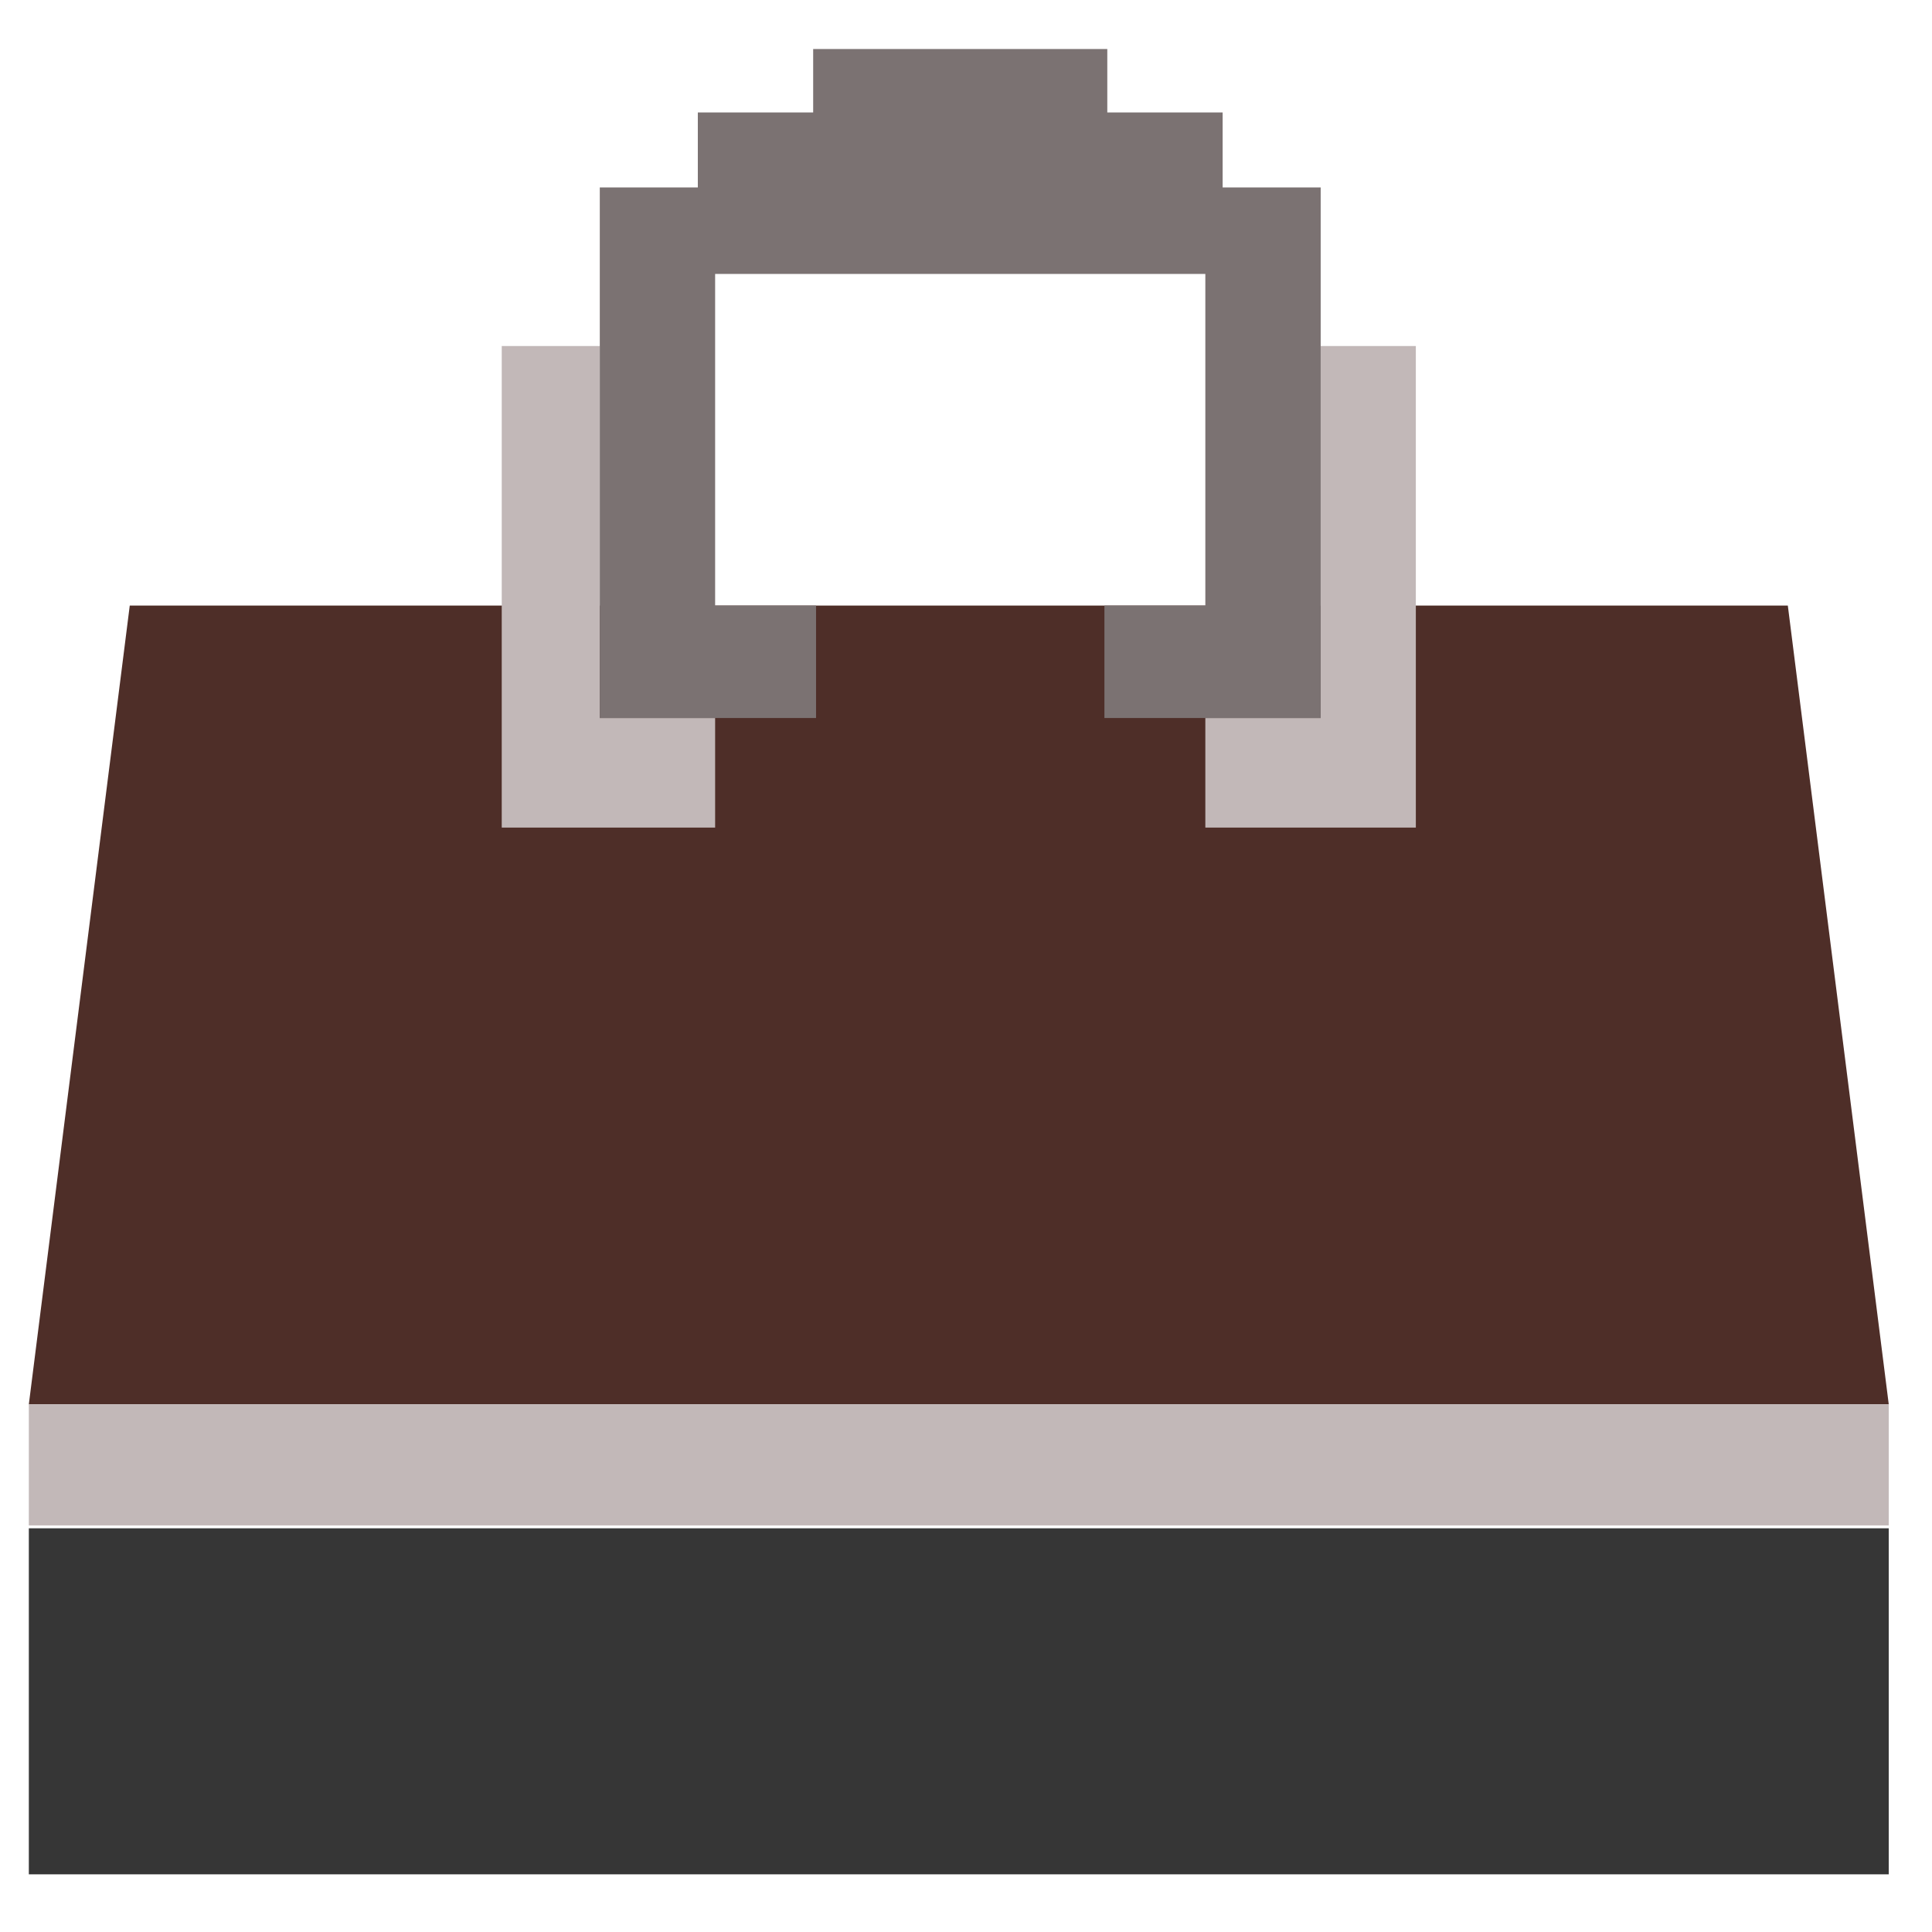 <?xml version="1.0" encoding="utf-8"?>
<!-- Generator: Adobe Illustrator 19.0.0, SVG Export Plug-In . SVG Version: 6.00 Build 0)  -->
<svg version="1.1" id="Layer_1" xmlns="http://www.w3.org/2000/svg" xmlns:xlink="http://www.w3.org/1999/xlink" x="0px" y="0px"
	 viewBox="24 -23 67 67" style="enable-background:new 24 -23 67 67;" xml:space="preserve">
<style type="text/css">
	.st0{fill:#4E2E28;}
	.st1{fill:#363636;}
	.st2{fill:#C2B8B8;}
	.st3{fill:#7B7272;}
</style>
<polygon class="st0" points="86,-2 28.5,-2 25,25.7 57,25.7 57.5,25.7 89.5,25.7 "/>
<rect x="25" y="30" class="st1" width="64.5" height="12"/>
<rect x="25" y="25.7" class="st2" width="64.5" height="4.2"/>
<polygon class="st2" points="44.8,1.9 44.8,-11 41.4,-11 41.4,5.7 48.8,5.7 48.8,1.9 "/>
<polygon class="st2" points="69.8,1.9 69.8,-11 73.1,-11 73.1,5.7 65.8,5.7 65.8,1.9 "/>
<polygon class="st3" points="66.4,-16.5 66.4,-19.1 62.4,-19.1 62.4,-21.3 52.2,-21.3 52.2,-19.1 48.2,-19.1 48.2,-16.5 44.8,-16.5 
	44.8,1.9 52.3,1.9 52.3,-2 48.8,-2 48.8,-13.5 65.8,-13.5 65.8,-2 62.3,-2 62.3,1.9 69.8,1.9 69.8,-16.5 "/>
</svg>
